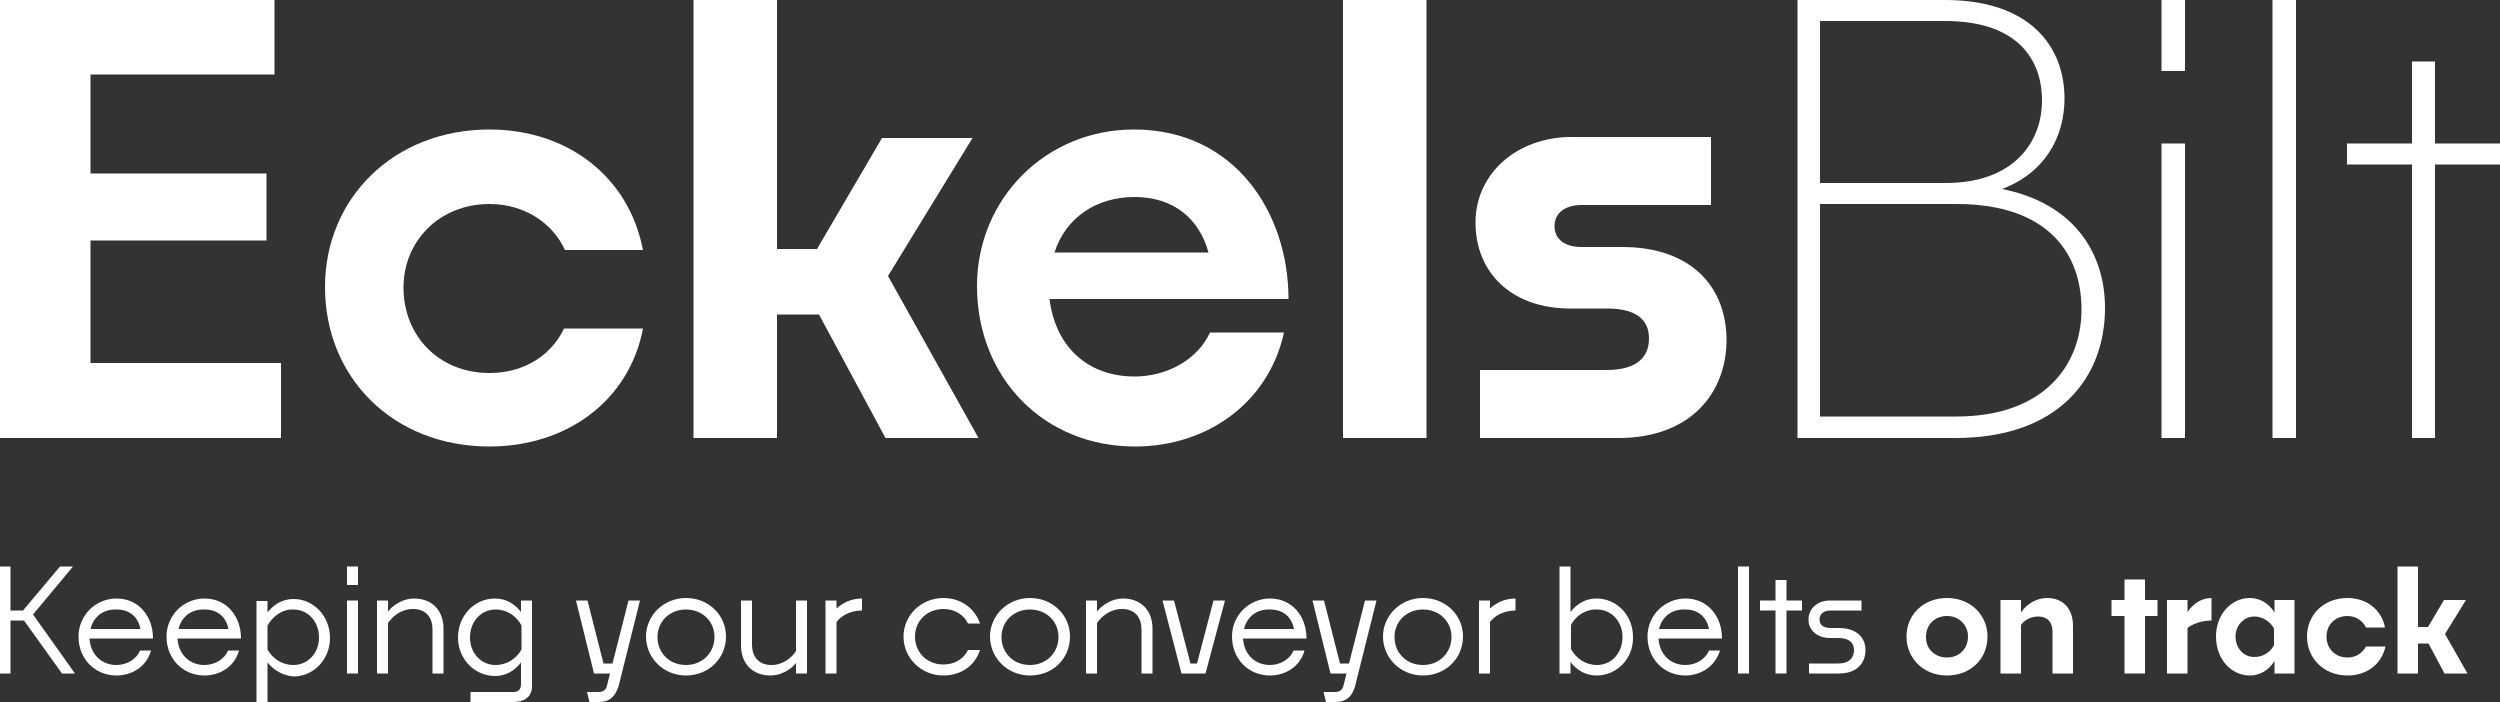 <svg xmlns="http://www.w3.org/2000/svg" xmlns:xlink="http://www.w3.org/1999/xlink" id="Layer_1" x="0px" y="0px" viewBox="0 0 500 140.5" style="enable-background:new 0 0 500 140.5;" xml:space="preserve"><rect x="0" y="0" width="500" height="140.5" fill="#333333" stroke="none"/><style type="text/css">	.st0{fill:#FFFFFF;}</style><polygon class="st0" points="0,0 0,87.6 56.2,87.6 56.2,72.6 18.1,72.6 18.1,48.1 53.3,48.1 53.3,34.7 18.1,34.7 18.1,14.9  54.9,14.9 54.9,0 "></polygon><g>	<g>		<path class="st0" d="M97.9,89.3C78.6,89.3,65,75.5,65,57.4c0-17.7,13.7-31.5,32.9-31.5c15.4,0,27.8,9.2,30.7,24.1H113   c-2.5-5.4-8.1-9.2-15.1-9.2c-10,0-17.2,7.4-17.2,16.7c0,9.7,7.1,17.1,17.2,17.1c7,0,12.4-3.6,14.9-8.9h15.8   C125.8,80.3,113.2,89.3,97.9,89.3"></path>	</g></g><polygon class="st0" points="138.7,0 138.7,87.6 155.4,87.6 155.4,62.9 163.8,62.9 177.1,87.6 195.7,87.6 177.6,55.2 194.5,27.6  176.4,27.6 163.4,49.8 155.4,49.8 155.4,0 "></polygon><g>	<g>		<path class="st0" d="M210.9,50.5h30.8c-1.9-6.9-7.1-11.1-14.8-11.1S213.1,43.6,210.9,50.5 M227,89.3c-18.2,0-31.6-13.7-31.6-32.1   c0-17.4,13.7-31.3,31.4-31.3c20.2,0,30.9,16.7,30.9,33.9h-47.8c1.2,9.7,7.8,15.5,17,15.5c6.4,0,12.6-3.3,15.1-8.8h14.8   C253.7,80.6,241.4,89.3,227,89.3"></path>	</g></g><rect x="268.6" class="st0" width="16.7" height="87.6"></rect><g>	<g>		<path class="st0" d="M296,87.6V74h25.3c6.1,0,8.5-2.6,8.5-6.3c0-3.4-2.1-6-8.4-6H314c-11.6,0-18.9-7.1-18.9-17.2   c0-9.8,8.3-17.1,19.2-17.1h27.9V41h-25.9c-3.5,0-5.4,1.8-5.4,4.2c0,2.6,2,4.2,5.4,4.2h8.1c14.2,0,20.9,8.3,20.9,18.6   c0,10.6-7.2,19.6-21.6,19.6H296z"></path>	</g>	<g>		<path class="st0" d="M364,40.8v42.5h27.3c17.5,0,25-10.3,25-21.4c0-11-6.5-21.1-25-21.1C391.3,40.8,364,40.8,364,40.8z M364,4.3   v32.3h25.1c13.7,0,19.3-8.2,19.3-16.5s-5-15.9-19.4-15.9h-25V4.3z M391.1,87.6h-31.6V0H389c16.9,0,23.9,9.2,23.9,19.7   c0,7.8-4,14.9-12.5,18.1c14.2,2.8,20.6,12.6,20.6,23.8C421,75.6,411.7,87.6,391.1,87.6"></path>	</g></g><path class="st0" d="M432.3,87.6h4.7V28.7h-4.7V87.6z M432.3,14.2h4.7V0h-4.7V14.2z"></path><rect x="454.5" class="st0" width="4.7" height="87.6"></rect><polygon class="st0" points="482.4,12.3 482.4,28.7 469.4,28.7 469.4,32.9 482.4,32.9 482.4,87.6 487,87.6 487,32.9 500,32.9  500,28.7 487,28.7 487,12.3 "></polygon><polygon class="st0" points="12,113.3 4.6,122.1 2.1,122.1 2.1,113.3 0,113.3 0,134.7 2.1,134.7 2.1,124.1 4.8,124.1 12.4,134.7  15,134.7 6.6,122.9 14.6,113.3 "></polygon><g>	<g>		<path class="st0" d="M18.1,125.8h10c-0.5-2.4-2.1-3.9-4.8-3.9C20.7,121.8,18.7,123.3,18.1,125.8 M23.3,135.1   c-4.3,0-7.6-3.3-7.6-7.8c0-4.3,3.5-7.6,7.6-7.6c4.4,0,7.3,3.5,7.3,8H17.9c0.2,3.2,2.4,5.3,5.4,5.3c1.9,0,3.9-1,4.7-2.9h2.2   C29.3,133.4,26.3,135.1,23.3,135.1"></path>	</g>	<g>		<path class="st0" d="M35.7,125.8h10c-0.5-2.4-2.1-3.9-4.8-3.9C38.3,121.8,36.3,123.3,35.7,125.8 M40.9,135.1   c-4.3,0-7.6-3.3-7.6-7.8c0-4.3,3.5-7.6,7.6-7.6c4.4,0,7.3,3.5,7.3,8H35.5c0.2,3.2,2.4,5.3,5.4,5.3c1.9,0,3.9-1,4.7-2.9h2.2   C46.9,133.4,43.9,135.1,40.9,135.1"></path>	</g>	<g>		<path class="st0" d="M53.5,125.1v4.8c1,1.8,2.9,3.1,5.2,3.1c2.8,0,5.1-2.3,5.1-5.5c0-3.3-2.3-5.6-5.1-5.6   C56.5,121.8,54.6,123.2,53.5,125.1 M53.5,132.5v8h-2.2v-20.3h2.2v2.3c1.3-1.7,3.1-2.7,5.2-2.7c4,0,7.3,3.4,7.3,7.8   c0,4.3-3.3,7.7-7.3,7.7C56.6,135.1,54.8,134.1,53.5,132.5"></path>	</g></g><path class="st0" d="M69.4,120.1h2.2v14.6h-2.2V120.1z M69.4,113.3h2.2v3.7h-2.2V113.3z"></path><g>	<g>		<path class="st0" d="M77.6,124.6v10.1h-2.2v-14.6h2.2v2.2c1.2-1.5,3.2-2.6,5.2-2.6c3.7,0,5.9,2.5,5.9,6v9h-2.2v-8.8   c0-2.3-1.2-4.1-3.9-4.1C80.2,121.8,78.5,123.3,77.6,124.6"></path>	</g>	<g>		<path class="st0" d="M99.1,133c2.3,0,4.2-1.3,5.2-3.1v-4.8c-1-1.9-2.9-3.2-5.2-3.2c-2.8,0-5.1,2.3-5.1,5.6   C94,130.7,96.3,133,99.1,133 M102.6,140.4h-8.5v-2h8.6c0.9,0,1.5-0.5,1.5-1.5v-4.4c-1.3,1.7-3.1,2.7-5.2,2.7c-4,0-7.4-3.3-7.4-7.7   c0-4.4,3.3-7.8,7.4-7.8c2.1,0,3.9,1,5.2,2.7v-2.3h2.2V137C106.5,139,105.3,140.4,102.6,140.4"></path>	</g>	<g>		<path class="st0" d="M119.7,140.4h-1.8l-0.5-2h2.3c0.9,0,1.5-0.4,1.7-1.3l0.6-2.4h-3.2l-3.6-14.6h2.3l3.2,12.6h1.8l3.2-12.6h2.3   l-4.3,17.2C123,139.3,122,140.4,119.7,140.4"></path>	</g>	<g>		<path class="st0" d="M137.2,133c3.3,0,5.7-2.5,5.7-5.6s-2.4-5.5-5.7-5.5s-5.7,2.4-5.7,5.5C131.5,130.6,133.9,133,137.2,133    M137.2,135.1c-4.5,0-8-3.5-8-7.8c0-4.2,3.5-7.7,8-7.7s8,3.4,8,7.7C145.2,131.7,141.7,135.1,137.2,135.1"></path>	</g>	<g>		<path class="st0" d="M159.2,132.6c-1.2,1.5-3.2,2.5-5.1,2.5c-3.7,0-5.9-2.5-5.9-6v-9h2.2v8.8c0,2.3,1.2,4.1,3.9,4.1   c2.3,0,4.1-1.5,4.9-2.8v-10.1h2.2v14.6h-2.2L159.2,132.6L159.2,132.6z"></path>	</g>	<g>		<path class="st0" d="M167.3,124.4v10.3h-2.2v-14.6h2.2v1.6c1.2-1.1,2.9-2,5.1-2v2.4C169.9,122.1,168.1,123.3,167.3,124.4"></path>	</g>	<g>		<path class="st0" d="M188.7,135.1c-4.5,0-8-3.5-8-7.8c0-4.2,3.5-7.7,8-7.7c3.3,0,6.2,1.9,7.3,5.1h-2.4c-0.8-1.7-2.6-2.9-4.9-2.9   c-3.3,0-5.7,2.4-5.7,5.5c0,3.2,2.4,5.6,5.7,5.6c2.3,0,4.1-1.2,4.9-2.9h2.4C195,133.2,192.1,135.1,188.7,135.1"></path>	</g>	<g>		<path class="st0" d="M206,133c3.3,0,5.7-2.5,5.7-5.6s-2.4-5.5-5.7-5.5s-5.7,2.4-5.7,5.5C200.3,130.6,202.7,133,206,133 M206,135.1   c-4.5,0-8-3.5-8-7.8c0-4.2,3.5-7.7,8-7.7s8,3.4,8,7.7C214,131.7,210.6,135.1,206,135.1"></path>	</g>	<g>		<path class="st0" d="M219.4,124.6v10.1h-2.2v-14.6h2.2v2.2c1.2-1.5,3.2-2.6,5.2-2.6c3.7,0,5.9,2.5,5.9,6v9h-2.2v-8.8   c0-2.3-1.2-4.1-3.9-4.1C222,121.8,220.3,123.3,219.4,124.6"></path>	</g></g><polygon class="st0" points="236.3,134.7 232.5,120.1 234.8,120.1 238.1,132.7 239.4,132.7 242.7,120.1 245,120.1 241.1,134.7 "></polygon><g>	<g>		<path class="st0" d="M248.8,125.8h10c-0.5-2.4-2.1-3.9-4.8-3.9C251.4,121.8,249.4,123.3,248.8,125.8 M254,135.1   c-4.3,0-7.6-3.3-7.6-7.8c0-4.3,3.5-7.6,7.6-7.6c4.4,0,7.3,3.5,7.3,8h-12.7c0.2,3.2,2.4,5.3,5.4,5.3c1.9,0,3.9-1,4.7-2.9h2.2   C260,133.4,257,135.1,254,135.1"></path>	</g>	<g>		<path class="st0" d="M267,140.4h-1.8l-0.5-2h2.3c0.9,0,1.5-0.4,1.7-1.3l0.6-2.4h-3.2l-3.6-14.6h2.3l3.2,12.6h1.8l3.2-12.6h2.3   l-4.3,17.2C270.4,139.3,269.3,140.4,267,140.4"></path>	</g>	<g>		<path class="st0" d="M284.6,133c3.3,0,5.7-2.5,5.7-5.6s-2.4-5.5-5.7-5.5s-5.7,2.4-5.7,5.5C278.9,130.6,281.3,133,284.6,133    M284.6,135.1c-4.5,0-8-3.5-8-7.8c0-4.2,3.5-7.7,8-7.7s8,3.4,8,7.7C292.6,131.7,289.1,135.1,284.6,135.1"></path>	</g>	<g>		<path class="st0" d="M298,124.4v10.3h-2.2v-14.6h2.2v1.6c1.2-1.1,2.9-2,5.1-2v2.4C300.6,122.1,298.8,123.3,298,124.4"></path>	</g>	<g>		<path class="st0" d="M314.2,125v4.8c1,1.9,2.9,3.2,5.2,3.2c2.8,0,5.1-2.3,5.1-5.6c0-3.2-2.3-5.5-5.1-5.5   C317.1,121.8,315.1,123.2,314.2,125 M319.3,135.1c-2.1,0-3.9-1-5.2-2.7v2.3h-2.2v-21.4h2.2v9.1c1.3-1.7,3.1-2.7,5.2-2.7   c4,0,7.3,3.3,7.3,7.7C326.7,131.8,323.3,135.1,319.3,135.1"></path>	</g>	<g>		<path class="st0" d="M331.8,125.8h10c-0.5-2.4-2.1-3.9-4.8-3.9C334.4,121.8,332.4,123.3,331.8,125.8 M337.1,135.1   c-4.3,0-7.6-3.3-7.6-7.8c0-4.3,3.5-7.6,7.6-7.6c4.4,0,7.3,3.5,7.3,8h-12.7c0.2,3.2,2.4,5.3,5.4,5.3c1.9,0,3.9-1,4.7-2.9h2.2   C343,133.4,340,135.1,337.1,135.1"></path>	</g></g><rect x="347.6" y="113.3" class="st0" width="2.2" height="21.4"></rect><polygon class="st0" points="357.3,122.1 357.3,134.7 355.1,134.7 355.1,122.1 352,122.1 352,120.1 355.1,120.1 355.1,116  357.3,116 357.3,120.1 360.4,120.1 360.4,122.1 "></polygon><g>	<g>		<path class="st0" d="M361.8,134.7v-2h5.8c2.3,0,3.2-1.2,3.2-2.7c0-1.2-0.7-2.4-3.2-2.4H366c-2.5,0-4.3-1.5-4.3-3.7   s1.8-3.8,4.3-3.8h6.3v2h-6.2c-1.5,0-2.2,0.8-2.2,1.8s0.7,1.7,2.2,1.7h1.7c3.6,0,5.3,2,5.3,4.4c0,2.5-1.6,4.7-5.3,4.7H361.8z"></path>	</g>	<g>		<path class="st0" d="M389.4,131.5c2.5,0,4.2-1.8,4.2-4.2c0-2.3-1.8-4.1-4.2-4.1c-2.5,0-4.2,1.8-4.2,4.1   C385.1,129.7,386.9,131.5,389.4,131.5 M389.4,135.1c-4.7,0-8.1-3.4-8.1-7.8c0-4.3,3.3-7.7,8.1-7.7c4.7,0,8.1,3.4,8.1,7.7   C397.5,131.8,394.1,135.1,389.4,135.1"></path>	</g>	<g>		<path class="st0" d="M404.2,125v9.7h-4.1V120h4.1v2.5c1.1-1.7,3.1-2.9,5.2-2.9c3.3,0,5.2,2.2,5.2,5.6v9.5h-4.1v-8.4   c0-1.7-0.9-3-2.9-3C406.1,123.3,404.8,124.1,404.2,125"></path>	</g></g><polygon class="st0" points="429,123.2 429,134.7 424.9,134.7 424.9,123.2 422.3,123.2 422.3,120 424.9,120 424.9,115.9 429,115.9  429,120 431.5,120 431.5,123.2 "></polygon><g>	<path class="st0" d="M437.5,125.6v9.1h-4.1V120h4.1v2.4c1.1-1.6,2.7-2.8,4.8-2.8v4.5C440.2,124.1,438.3,124.9,437.5,125.6"></path></g><g>	<path class="st0" d="M450.9,131.4c1.8,0,3.3-1.1,3.9-2.4v-3.3c-0.7-1.3-2.2-2.4-3.9-2.4c-2.1,0-3.8,1.7-3.8,4.1  C447.2,129.8,448.8,131.4,450.9,131.4 M454.9,132.2c-1.1,1.8-2.9,2.9-4.9,2.9c-3.8,0-6.8-3.3-6.8-7.8c0-4.4,3-7.7,6.8-7.7  c2,0,3.8,1.1,4.9,2.9V120h4v14.7h-4V132.2z"></path></g><g>	<path class="st0" d="M469.5,135.1c-4.7,0-8.1-3.4-8.1-7.8c0-4.3,3.3-7.7,8.1-7.7c3.8,0,6.8,2.3,7.5,5.9h-3.8  c-0.6-1.3-2-2.3-3.7-2.3c-2.5,0-4.2,1.8-4.2,4.1c0,2.4,1.7,4.2,4.2,4.2c1.7,0,3-0.9,3.7-2.2h3.9  C476.3,132.9,473.3,135.1,469.5,135.1"></path></g><polygon class="st0" points="485.7,128.7 483.6,128.7 483.6,134.7 479.5,134.7 479.5,113.3 483.6,113.3 483.6,125.4 485.6,125.4  488.8,120 493.2,120 489,126.8 493.5,134.7 488.9,134.7 "></polygon></svg>
